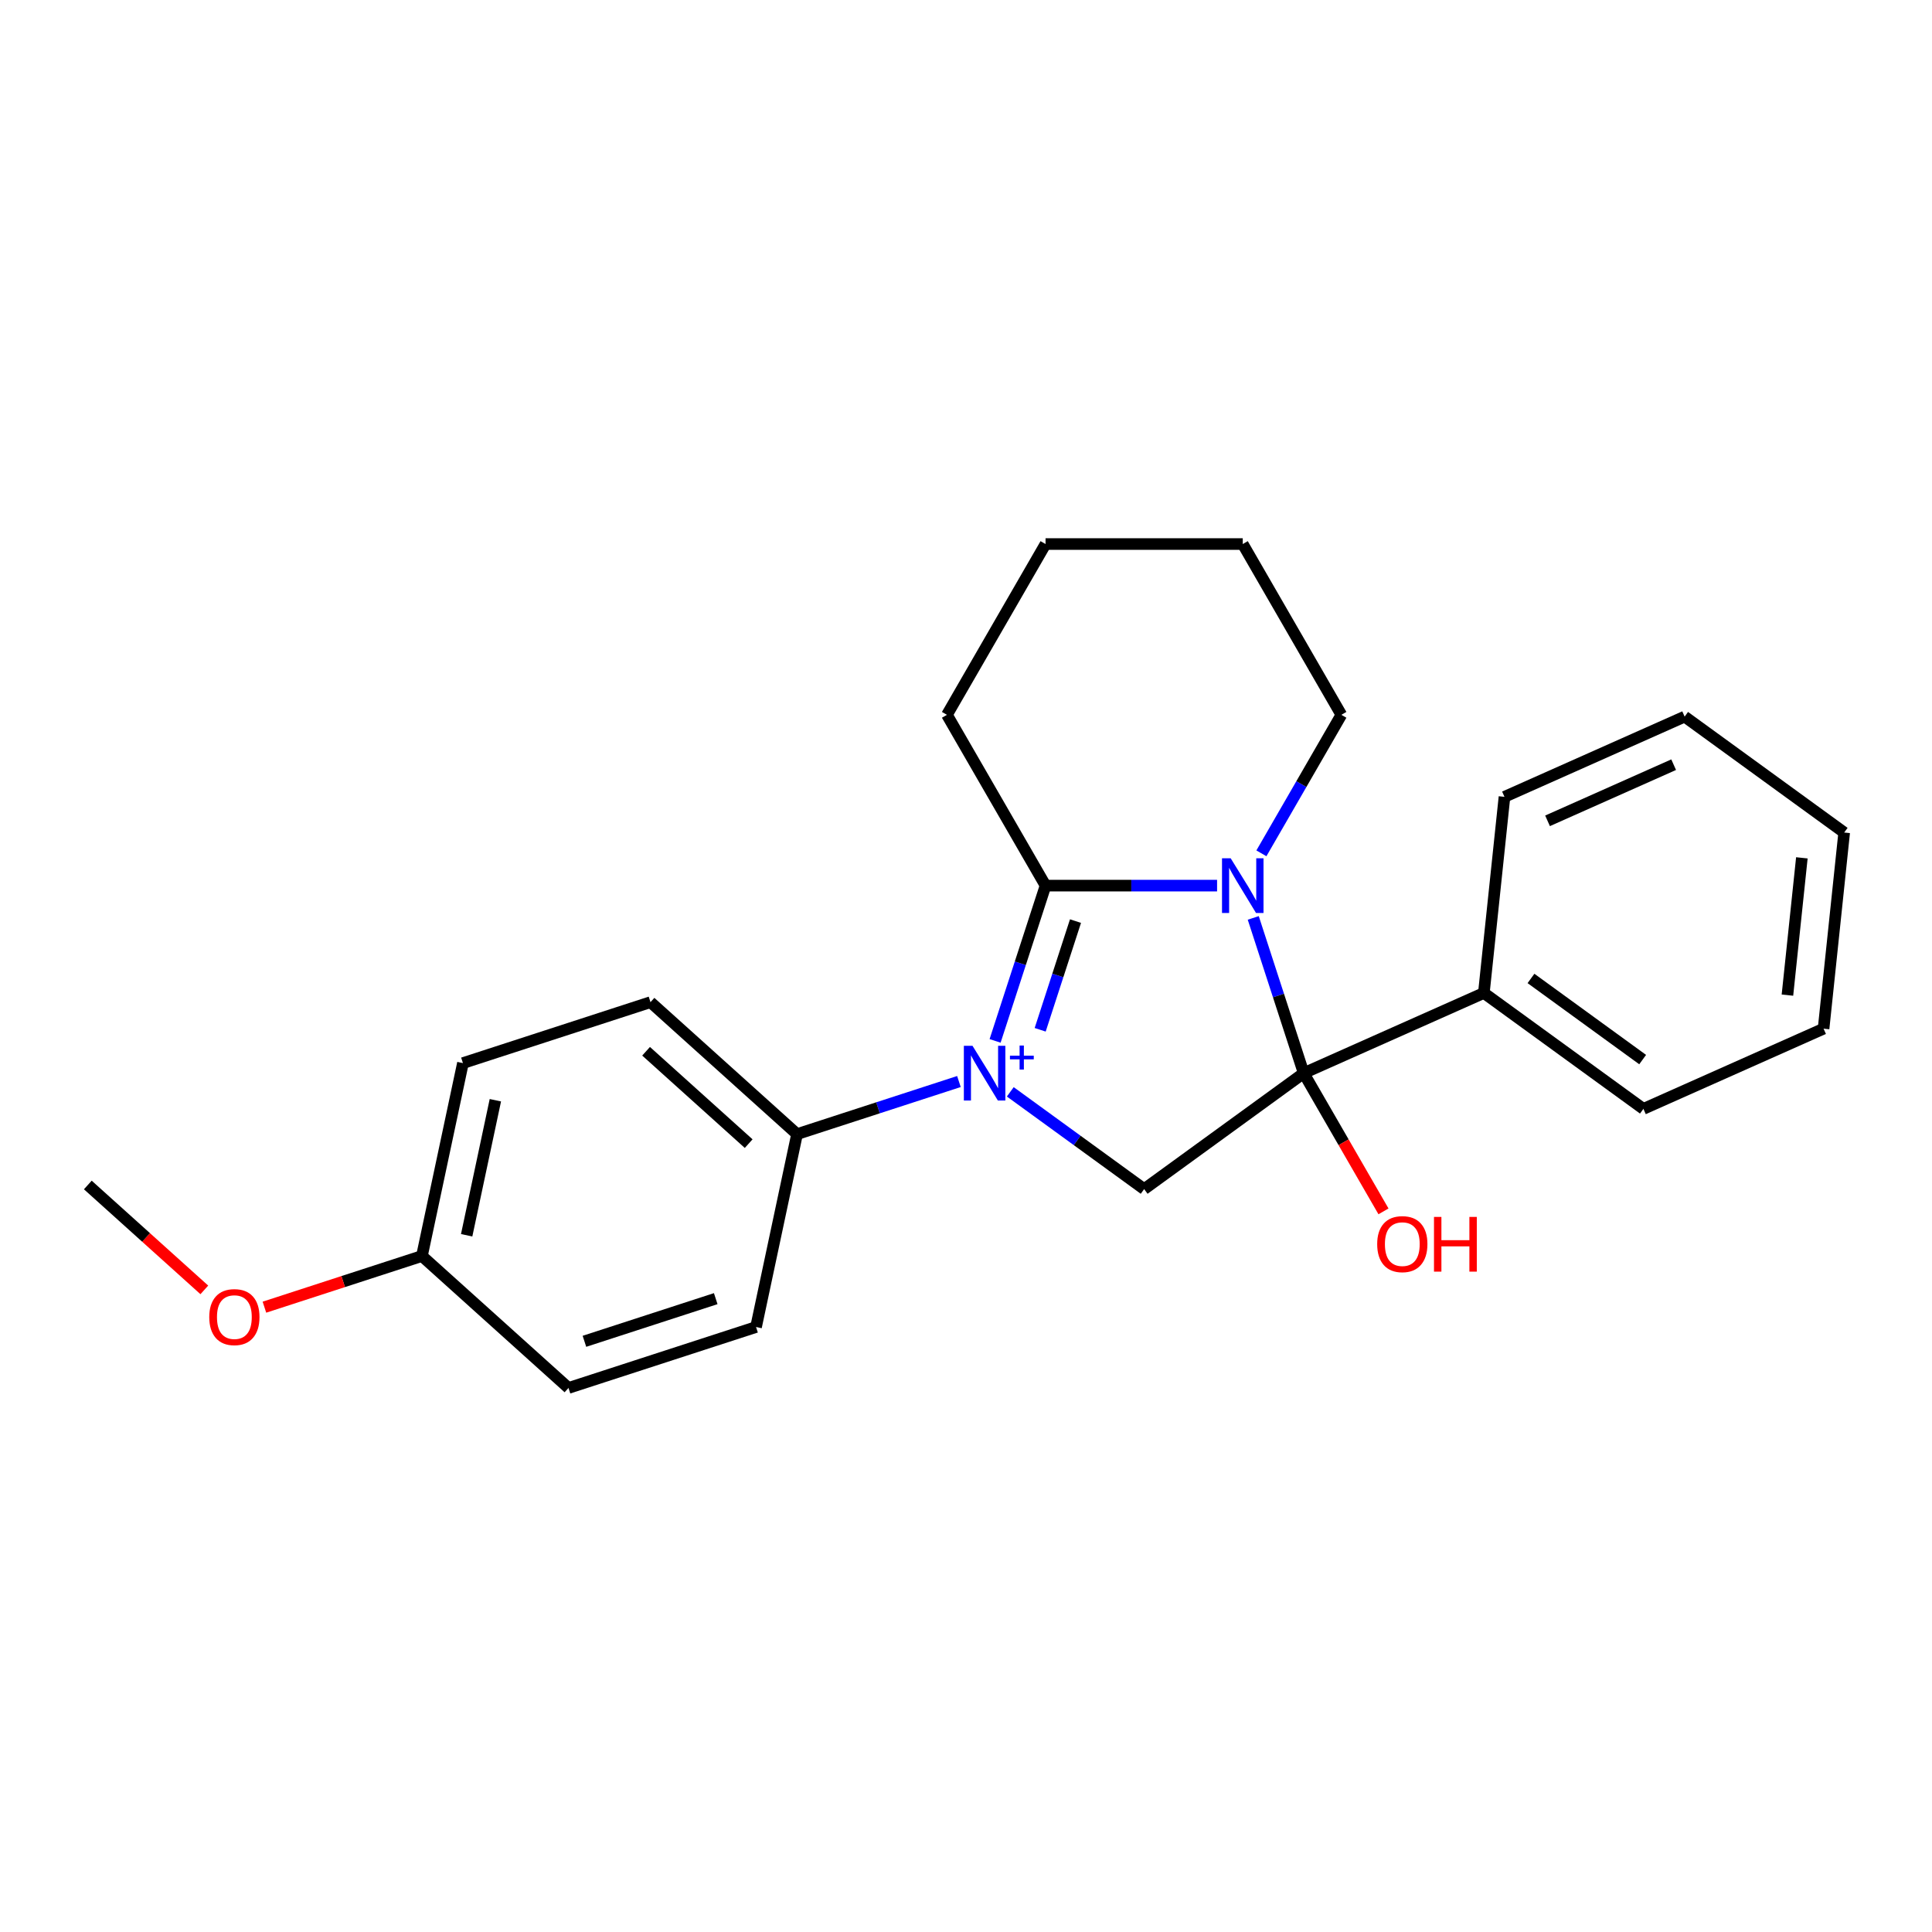 <?xml version='1.0' encoding='iso-8859-1'?>
<svg version='1.1' baseProfile='full'
              xmlns='http://www.w3.org/2000/svg'
                      xmlns:rdkit='http://www.rdkit.org/xml'
                      xmlns:xlink='http://www.w3.org/1999/xlink'
                  xml:space='preserve'
width='1000px' height='1000px' viewBox='0 0 1000 1000'>
<!-- END OF HEADER -->
<rect style='opacity:1.0;fill:#FFFFFF;stroke:none' width='1000' height='1000' x='0' y='0'> </rect>
<path class='bond-1' d='M 515.061,538.762 L 528.117,498.579' style='fill:none;fill-rule:evenodd;stroke:#0000FF;stroke-width:6px;stroke-linecap:butt;stroke-linejoin:miter;stroke-opacity:1' />
<path class='bond-1' d='M 528.117,498.579 L 541.174,458.395' style='fill:none;fill-rule:evenodd;stroke:#000000;stroke-width:6px;stroke-linecap:butt;stroke-linejoin:miter;stroke-opacity:1' />
<path class='bond-1' d='M 538.394,533.016 L 547.533,504.887' style='fill:none;fill-rule:evenodd;stroke:#0000FF;stroke-width:6px;stroke-linecap:butt;stroke-linejoin:miter;stroke-opacity:1' />
<path class='bond-1' d='M 547.533,504.887 L 556.673,476.758' style='fill:none;fill-rule:evenodd;stroke:#000000;stroke-width:6px;stroke-linecap:butt;stroke-linejoin:miter;stroke-opacity:1' />
<path class='bond-3' d='M 522.923,565.132 L 557.567,590.302' style='fill:none;fill-rule:evenodd;stroke:#0000FF;stroke-width:6px;stroke-linecap:butt;stroke-linejoin:miter;stroke-opacity:1' />
<path class='bond-3' d='M 557.567,590.302 L 592.212,615.473' style='fill:none;fill-rule:evenodd;stroke:#000000;stroke-width:6px;stroke-linecap:butt;stroke-linejoin:miter;stroke-opacity:1' />
<path class='bond-4' d='M 496.339,559.793 L 454.445,573.405' style='fill:none;fill-rule:evenodd;stroke:#0000FF;stroke-width:6px;stroke-linecap:butt;stroke-linejoin:miter;stroke-opacity:1' />
<path class='bond-4' d='M 454.445,573.405 L 412.551,587.018' style='fill:none;fill-rule:evenodd;stroke:#000000;stroke-width:6px;stroke-linecap:butt;stroke-linejoin:miter;stroke-opacity:1' />
<path class='bond-0' d='M 629.958,458.395 L 585.566,458.395' style='fill:none;fill-rule:evenodd;stroke:#0000FF;stroke-width:6px;stroke-linecap:butt;stroke-linejoin:miter;stroke-opacity:1' />
<path class='bond-0' d='M 585.566,458.395 L 541.174,458.395' style='fill:none;fill-rule:evenodd;stroke:#000000;stroke-width:6px;stroke-linecap:butt;stroke-linejoin:miter;stroke-opacity:1' />
<path class='bond-9' d='M 652.898,441.683 L 673.593,405.839' style='fill:none;fill-rule:evenodd;stroke:#0000FF;stroke-width:6px;stroke-linecap:butt;stroke-linejoin:miter;stroke-opacity:1' />
<path class='bond-9' d='M 673.593,405.839 L 694.288,369.994' style='fill:none;fill-rule:evenodd;stroke:#000000;stroke-width:6px;stroke-linecap:butt;stroke-linejoin:miter;stroke-opacity:1' />
<path class='bond-23' d='M 648.68,475.106 L 661.736,515.29' style='fill:none;fill-rule:evenodd;stroke:#0000FF;stroke-width:6px;stroke-linecap:butt;stroke-linejoin:miter;stroke-opacity:1' />
<path class='bond-23' d='M 661.736,515.29 L 674.793,555.474' style='fill:none;fill-rule:evenodd;stroke:#000000;stroke-width:6px;stroke-linecap:butt;stroke-linejoin:miter;stroke-opacity:1' />
<path class='bond-10' d='M 541.174,458.395 L 490.136,369.994' style='fill:none;fill-rule:evenodd;stroke:#000000;stroke-width:6px;stroke-linecap:butt;stroke-linejoin:miter;stroke-opacity:1' />
<path class='bond-2' d='M 674.793,555.474 L 592.212,615.473' style='fill:none;fill-rule:evenodd;stroke:#000000;stroke-width:6px;stroke-linecap:butt;stroke-linejoin:miter;stroke-opacity:1' />
<path class='bond-5' d='M 674.793,555.474 L 768.044,513.956' style='fill:none;fill-rule:evenodd;stroke:#000000;stroke-width:6px;stroke-linecap:butt;stroke-linejoin:miter;stroke-opacity:1' />
<path class='bond-6' d='M 674.793,555.474 L 695.441,591.239' style='fill:none;fill-rule:evenodd;stroke:#000000;stroke-width:6px;stroke-linecap:butt;stroke-linejoin:miter;stroke-opacity:1' />
<path class='bond-6' d='M 695.441,591.239 L 716.09,627.003' style='fill:none;fill-rule:evenodd;stroke:#FF0000;stroke-width:6px;stroke-linecap:butt;stroke-linejoin:miter;stroke-opacity:1' />
<path class='bond-7' d='M 412.551,587.018 L 336.694,518.716' style='fill:none;fill-rule:evenodd;stroke:#000000;stroke-width:6px;stroke-linecap:butt;stroke-linejoin:miter;stroke-opacity:1' />
<path class='bond-7' d='M 387.512,591.944 L 334.412,544.132' style='fill:none;fill-rule:evenodd;stroke:#000000;stroke-width:6px;stroke-linecap:butt;stroke-linejoin:miter;stroke-opacity:1' />
<path class='bond-8' d='M 412.551,587.018 L 391.328,686.863' style='fill:none;fill-rule:evenodd;stroke:#000000;stroke-width:6px;stroke-linecap:butt;stroke-linejoin:miter;stroke-opacity:1' />
<path class='bond-15' d='M 768.044,513.956 L 850.625,573.955' style='fill:none;fill-rule:evenodd;stroke:#000000;stroke-width:6px;stroke-linecap:butt;stroke-linejoin:miter;stroke-opacity:1' />
<path class='bond-15' d='M 792.431,506.44 L 850.237,548.439' style='fill:none;fill-rule:evenodd;stroke:#000000;stroke-width:6px;stroke-linecap:butt;stroke-linejoin:miter;stroke-opacity:1' />
<path class='bond-16' d='M 768.044,513.956 L 778.714,412.44' style='fill:none;fill-rule:evenodd;stroke:#000000;stroke-width:6px;stroke-linecap:butt;stroke-linejoin:miter;stroke-opacity:1' />
<path class='bond-12' d='M 336.694,518.716 L 239.614,550.259' style='fill:none;fill-rule:evenodd;stroke:#000000;stroke-width:6px;stroke-linecap:butt;stroke-linejoin:miter;stroke-opacity:1' />
<path class='bond-13' d='M 391.328,686.863 L 294.249,718.406' style='fill:none;fill-rule:evenodd;stroke:#000000;stroke-width:6px;stroke-linecap:butt;stroke-linejoin:miter;stroke-opacity:1' />
<path class='bond-13' d='M 370.458,672.178 L 302.502,694.258' style='fill:none;fill-rule:evenodd;stroke:#000000;stroke-width:6px;stroke-linecap:butt;stroke-linejoin:miter;stroke-opacity:1' />
<path class='bond-25' d='M 694.288,369.994 L 643.25,281.594' style='fill:none;fill-rule:evenodd;stroke:#000000;stroke-width:6px;stroke-linecap:butt;stroke-linejoin:miter;stroke-opacity:1' />
<path class='bond-19' d='M 490.136,369.994 L 541.174,281.594' style='fill:none;fill-rule:evenodd;stroke:#000000;stroke-width:6px;stroke-linecap:butt;stroke-linejoin:miter;stroke-opacity:1' />
<path class='bond-11' d='M 218.391,650.104 L 294.249,718.406' style='fill:none;fill-rule:evenodd;stroke:#000000;stroke-width:6px;stroke-linecap:butt;stroke-linejoin:miter;stroke-opacity:1' />
<path class='bond-14' d='M 218.391,650.104 L 177.627,663.349' style='fill:none;fill-rule:evenodd;stroke:#000000;stroke-width:6px;stroke-linecap:butt;stroke-linejoin:miter;stroke-opacity:1' />
<path class='bond-14' d='M 177.627,663.349 L 136.864,676.594' style='fill:none;fill-rule:evenodd;stroke:#FF0000;stroke-width:6px;stroke-linecap:butt;stroke-linejoin:miter;stroke-opacity:1' />
<path class='bond-24' d='M 218.391,650.104 L 239.614,550.259' style='fill:none;fill-rule:evenodd;stroke:#000000;stroke-width:6px;stroke-linecap:butt;stroke-linejoin:miter;stroke-opacity:1' />
<path class='bond-24' d='M 241.544,639.372 L 256.4,569.48' style='fill:none;fill-rule:evenodd;stroke:#000000;stroke-width:6px;stroke-linecap:butt;stroke-linejoin:miter;stroke-opacity:1' />
<path class='bond-17' d='M 105.76,667.644 L 75.607,640.494' style='fill:none;fill-rule:evenodd;stroke:#FF0000;stroke-width:6px;stroke-linecap:butt;stroke-linejoin:miter;stroke-opacity:1' />
<path class='bond-17' d='M 75.607,640.494 L 45.455,613.345' style='fill:none;fill-rule:evenodd;stroke:#000000;stroke-width:6px;stroke-linecap:butt;stroke-linejoin:miter;stroke-opacity:1' />
<path class='bond-20' d='M 850.625,573.955 L 943.876,532.437' style='fill:none;fill-rule:evenodd;stroke:#000000;stroke-width:6px;stroke-linecap:butt;stroke-linejoin:miter;stroke-opacity:1' />
<path class='bond-21' d='M 778.714,412.44 L 871.964,370.922' style='fill:none;fill-rule:evenodd;stroke:#000000;stroke-width:6px;stroke-linecap:butt;stroke-linejoin:miter;stroke-opacity:1' />
<path class='bond-21' d='M 801.005,424.862 L 866.28,395.8' style='fill:none;fill-rule:evenodd;stroke:#000000;stroke-width:6px;stroke-linecap:butt;stroke-linejoin:miter;stroke-opacity:1' />
<path class='bond-18' d='M 643.25,281.594 L 541.174,281.594' style='fill:none;fill-rule:evenodd;stroke:#000000;stroke-width:6px;stroke-linecap:butt;stroke-linejoin:miter;stroke-opacity:1' />
<path class='bond-26' d='M 943.876,532.437 L 954.545,430.921' style='fill:none;fill-rule:evenodd;stroke:#000000;stroke-width:6px;stroke-linecap:butt;stroke-linejoin:miter;stroke-opacity:1' />
<path class='bond-26' d='M 925.173,515.076 L 932.642,444.014' style='fill:none;fill-rule:evenodd;stroke:#000000;stroke-width:6px;stroke-linecap:butt;stroke-linejoin:miter;stroke-opacity:1' />
<path class='bond-22' d='M 871.964,370.922 L 954.545,430.921' style='fill:none;fill-rule:evenodd;stroke:#000000;stroke-width:6px;stroke-linecap:butt;stroke-linejoin:miter;stroke-opacity:1' />
<path  class='atom-0' d='M 503.371 541.314
L 512.651 556.314
Q 513.571 557.794, 515.051 560.474
Q 516.531 563.154, 516.611 563.314
L 516.611 541.314
L 520.371 541.314
L 520.371 569.634
L 516.491 569.634
L 506.531 553.234
Q 505.371 551.314, 504.131 549.114
Q 502.931 546.914, 502.571 546.234
L 502.571 569.634
L 498.891 569.634
L 498.891 541.314
L 503.371 541.314
' fill='#0000FF'/>
<path  class='atom-0' d='M 522.747 546.419
L 527.736 546.419
L 527.736 541.166
L 529.954 541.166
L 529.954 546.419
L 535.076 546.419
L 535.076 548.32
L 529.954 548.32
L 529.954 553.6
L 527.736 553.6
L 527.736 548.32
L 522.747 548.32
L 522.747 546.419
' fill='#0000FF'/>
<path  class='atom-1' d='M 636.99 444.235
L 646.27 459.235
Q 647.19 460.715, 648.67 463.395
Q 650.15 466.075, 650.23 466.235
L 650.23 444.235
L 653.99 444.235
L 653.99 472.555
L 650.11 472.555
L 640.15 456.155
Q 638.99 454.235, 637.75 452.035
Q 636.55 449.835, 636.19 449.155
L 636.19 472.555
L 632.51 472.555
L 632.51 444.235
L 636.99 444.235
' fill='#0000FF'/>
<path  class='atom-7' d='M 712.831 643.955
Q 712.831 637.155, 716.191 633.355
Q 719.551 629.555, 725.831 629.555
Q 732.111 629.555, 735.471 633.355
Q 738.831 637.155, 738.831 643.955
Q 738.831 650.835, 735.431 654.755
Q 732.031 658.635, 725.831 658.635
Q 719.591 658.635, 716.191 654.755
Q 712.831 650.875, 712.831 643.955
M 725.831 655.435
Q 730.151 655.435, 732.471 652.555
Q 734.831 649.635, 734.831 643.955
Q 734.831 638.395, 732.471 635.595
Q 730.151 632.755, 725.831 632.755
Q 721.511 632.755, 719.151 635.555
Q 716.831 638.355, 716.831 643.955
Q 716.831 649.675, 719.151 652.555
Q 721.511 655.435, 725.831 655.435
' fill='#FF0000'/>
<path  class='atom-7' d='M 742.231 629.875
L 746.071 629.875
L 746.071 641.915
L 760.551 641.915
L 760.551 629.875
L 764.391 629.875
L 764.391 658.195
L 760.551 658.195
L 760.551 645.115
L 746.071 645.115
L 746.071 658.195
L 742.231 658.195
L 742.231 629.875
' fill='#FF0000'/>
<path  class='atom-15' d='M 108.312 681.727
Q 108.312 674.927, 111.672 671.127
Q 115.032 667.327, 121.312 667.327
Q 127.592 667.327, 130.952 671.127
Q 134.312 674.927, 134.312 681.727
Q 134.312 688.607, 130.912 692.527
Q 127.512 696.407, 121.312 696.407
Q 115.072 696.407, 111.672 692.527
Q 108.312 688.647, 108.312 681.727
M 121.312 693.207
Q 125.632 693.207, 127.952 690.327
Q 130.312 687.407, 130.312 681.727
Q 130.312 676.167, 127.952 673.367
Q 125.632 670.527, 121.312 670.527
Q 116.992 670.527, 114.632 673.327
Q 112.312 676.127, 112.312 681.727
Q 112.312 687.447, 114.632 690.327
Q 116.992 693.207, 121.312 693.207
' fill='#FF0000'/>
</svg>
